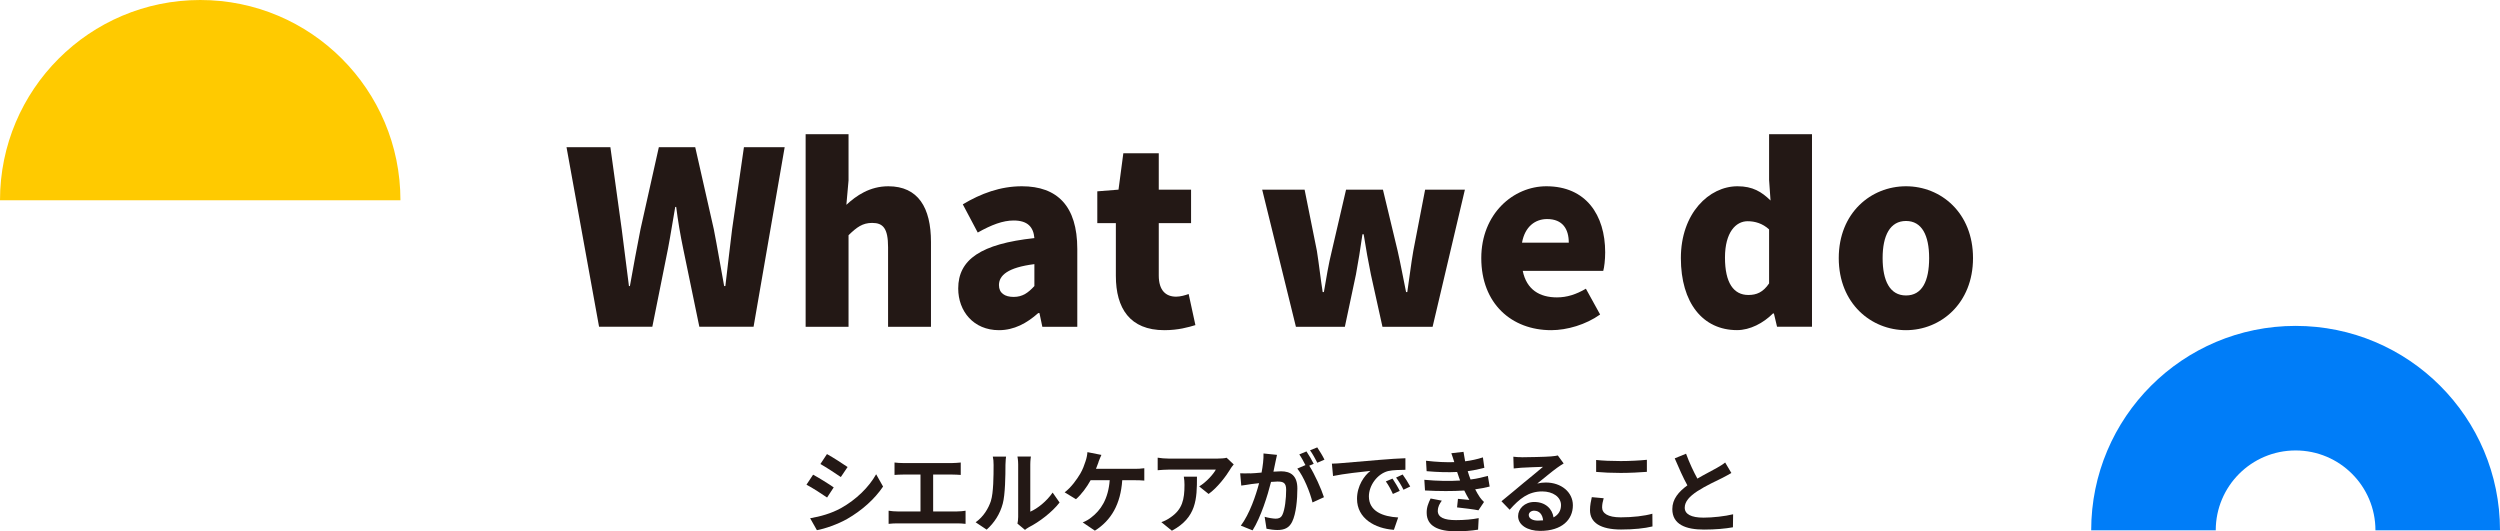 <?xml version="1.0" encoding="UTF-8"?><svg id="_レイヤー_2" xmlns="http://www.w3.org/2000/svg" viewBox="0 0 414.86 88.17"><defs><style>.cls-1{fill:#ffca00;}.cls-2{fill:#231815;}.cls-3{fill:#007df8;}</style></defs><g id="_レイヤー_3"><g><g><path class="cls-2" d="M94.01,24.43h7.28l1.88,13.6c.4,3.12,.8,6.24,1.2,9.44h.16c.56-3.2,1.16-6.36,1.76-9.44l3.04-13.6h6.04l3.08,13.6c.6,3.04,1.12,6.24,1.72,9.44h.2c.36-3.2,.76-6.36,1.12-9.44l1.96-13.6h6.76l-5.16,29.79h-9l-2.68-12.96c-.48-2.28-.88-4.68-1.16-6.92h-.16c-.4,2.24-.76,4.64-1.2,6.92l-2.6,12.96h-8.84l-5.4-29.79Z"/><path class="cls-2" d="M133.69,22.27h7.12v7.68l-.36,4.04c1.64-1.52,3.88-3.08,6.96-3.08,4.96,0,7.08,3.56,7.08,9.24v14.08h-7.12v-13.2c0-3.16-.84-4.04-2.64-4.04-1.6,0-2.56,.72-3.92,2.04v15.2h-7.12V22.27Z"/><path class="cls-2" d="M159.01,47.87c0-4.8,3.76-7.4,12.64-8.36-.16-1.84-1.12-2.92-3.44-2.92-1.8,0-3.68,.72-5.96,2l-2.48-4.68c3-1.8,6.24-3,9.8-3,5.88,0,9.2,3.28,9.2,10.4v12.92h-5.8l-.48-2.28h-.2c-1.88,1.68-4,2.84-6.52,2.84-4.2,0-6.76-3.12-6.76-6.92Zm12.64-.4v-3.64c-4.44,.56-5.88,1.88-5.88,3.48,0,1.32,.96,1.96,2.44,1.96s2.4-.68,3.44-1.8Z"/><path class="cls-2" d="M185.17,45.79v-8.76h-3.08v-5.28l3.52-.28,.8-6.04h5.88v6.04h5.36v5.56h-5.36v8.68c0,2.52,1.2,3.52,2.88,3.52,.72,0,1.52-.24,2.08-.44l1.12,5.16c-1.2,.36-2.84,.84-5.16,.84-5.72,0-8.04-3.64-8.04-9Z"/><path class="cls-2" d="M209.45,31.47h7.04l2.04,10.16c.36,2.28,.6,4.52,.96,6.84h.2c.4-2.32,.76-4.6,1.32-6.84l2.36-10.16h6.12l2.44,10.16c.52,2.28,.92,4.52,1.4,6.84h.2c.36-2.32,.6-4.56,1-6.84l1.96-10.16h6.6l-5.36,22.76h-8.32l-1.92-8.68c-.44-2.12-.8-4.2-1.2-6.68h-.2c-.36,2.48-.68,4.56-1.08,6.68l-1.84,8.68h-8.12l-5.6-22.76Z"/><path class="cls-2" d="M245.81,42.83c0-7.36,5.32-11.92,10.8-11.92,6.56,0,9.76,4.76,9.76,10.96,0,1.28-.16,2.52-.32,3.08h-13.36c.64,3.12,2.8,4.4,5.68,4.4,1.64,0,3.16-.48,4.8-1.44l2.36,4.28c-2.36,1.68-5.48,2.6-8.12,2.6-6.56,0-11.6-4.4-11.6-11.96Zm14.52-2.56c0-2.24-1-3.92-3.6-3.92-1.96,0-3.68,1.24-4.16,3.92h7.76Z"/><path class="cls-2" d="M278.93,42.83c0-7.44,4.68-11.92,9.4-11.92,2.52,0,4,.92,5.48,2.36l-.24-3.4v-7.6h7.12v31.95h-5.8l-.52-2.2h-.16c-1.6,1.6-3.8,2.76-5.96,2.76-5.68,0-9.32-4.52-9.32-11.96Zm14.64,4.2v-8.96c-1.08-1-2.36-1.36-3.56-1.36-1.96,0-3.76,1.84-3.76,6.04s1.44,6.2,3.88,6.2c1.36,0,2.44-.44,3.44-1.92Z"/><path class="cls-2" d="M305.13,42.83c0-7.52,5.36-11.92,11.16-11.92s11.12,4.4,11.12,11.92-5.36,11.96-11.12,11.96-11.16-4.4-11.16-11.96Zm15,0c0-3.76-1.2-6.16-3.84-6.16s-3.88,2.4-3.88,6.16,1.2,6.2,3.88,6.2,3.84-2.4,3.84-6.2Z"/></g><g><path class="cls-2" d="M138.35,80.88l-1.1,1.68c-.85-.58-2.41-1.6-3.42-2.13l1.1-1.66c1,.54,2.65,1.57,3.42,2.11Zm1.21,3.44c2.55-1.43,4.63-3.48,5.83-5.62l1.15,2.04c-1.39,2.07-3.51,3.97-5.97,5.38-1.53,.87-3.67,1.62-5.01,1.86l-1.12-1.98c1.68-.29,3.48-.78,5.12-1.68Zm1.09-6.82l-1.12,1.66c-.84-.58-2.4-1.6-3.39-2.16l1.09-1.65c.99,.54,2.62,1.6,3.42,2.15Z"/><path class="cls-2" d="M148.94,84.87h3.81v-6.12h-2.89c-.41,0-1.05,.03-1.42,.06v-2.06c.39,.06,1,.09,1.42,.09h8.16c.45,0,.97-.05,1.41-.09v2.06c-.45-.03-.97-.06-1.41-.06h-3.17v6.12h3.97c.54,0,1.02-.06,1.41-.12v2.18c-.44-.06-1.07-.08-1.41-.08h-9.88c-.45,0-.97,.02-1.48,.08v-2.18c.48,.08,1.02,.12,1.48,.12Z"/><path class="cls-2" d="M164.44,83.09c.42-1.29,.44-4.12,.44-5.94,0-.6-.04-1-.13-1.38h2.2c-.01,.07-.1,.75-.1,1.36,0,1.79-.04,4.94-.45,6.45-.45,1.7-1.39,3.17-2.67,4.31l-1.83-1.22c1.32-.93,2.13-2.31,2.55-3.58Zm4.52,2.7v-8.74c0-.67-.11-1.25-.12-1.29h2.23s-.1,.63-.1,1.31v7.84c1.21-.53,2.7-1.71,3.71-3.17l1.15,1.65c-1.25,1.62-3.4,3.24-5.08,4.09-.33,.18-.51,.33-.66,.45l-1.25-1.04c.06-.28,.12-.71,.12-1.11Z"/><path class="cls-2" d="M182.29,76.7l-.42,1.1h6.46c.39,0,1.07-.02,1.56-.1v2.05c-.56-.06-1.21-.06-1.56-.06h-2.1c-.27,3.98-1.83,6.66-4.54,8.37l-2.02-1.37c.54-.21,1.06-.52,1.42-.82,1.57-1.2,2.82-3.04,3.06-6.18h-3.17c-.6,1.1-1.53,2.37-2.43,3.15l-1.88-1.14c1.07-.79,2.03-2.15,2.59-3.09,.41-.69,.69-1.47,.87-2.04,.18-.5,.29-1.08,.32-1.54l2.32,.46c-.18,.38-.38,.9-.5,1.21Z"/><path class="cls-2" d="M204.16,77.86c-.71,1.17-2.13,3.06-3.6,4.11l-1.56-1.25c1.2-.73,2.37-2.05,2.76-2.79h-7.82c-.63,0-1.12,.05-1.83,.1v-2.08c.57,.09,1.2,.15,1.83,.15h8.08c.42,0,1.25-.04,1.53-.14l1.18,1.11c-.17,.2-.45,.56-.58,.78Zm-9.69,10.21l-1.75-1.42c.48-.17,1.02-.42,1.58-.83,1.9-1.32,2.26-2.91,2.26-5.37,0-.46-.03-.87-.11-1.35h2.18c0,3.72-.08,6.78-4.16,8.97Z"/><path class="cls-2" d="M207.42,78.56c.46-.02,1.17-.06,1.93-.14,.21-1.12,.35-2.22,.32-3.17l2.24,.23c-.09,.39-.2,.87-.27,1.25l-.32,1.54c.51-.03,.95-.06,1.26-.06,1.59,0,2.71,.71,2.71,2.86,0,1.77-.21,4.2-.86,5.5-.5,1.05-1.32,1.38-2.46,1.38-.57,0-1.29-.1-1.8-.21l-.31-1.98c.57,.17,1.44,.31,1.83,.31,.51,0,.89-.15,1.12-.65,.41-.85,.62-2.67,.62-4.15,0-1.2-.52-1.36-1.46-1.36-.24,0-.61,.03-1.05,.06-.57,2.28-1.68,5.83-3.06,8.04l-1.95-.78c1.46-1.96,2.49-5,3.03-7.05l-1.29,.15c-.42,.08-1.2,.18-1.67,.25l-.18-2.04c.55,.04,1.05,.01,1.6,0Zm10.57-1.59l-.73,.31c.9,1.4,2.02,3.9,2.44,5.23l-1.9,.87c-.39-1.67-1.46-4.3-2.52-5.62l1.35-.58c-.3-.57-.67-1.29-1.02-1.77l1.19-.5c.38,.55,.92,1.5,1.2,2.05Zm1.79-.69l-1.18,.51c-.32-.62-.79-1.5-1.21-2.07l1.2-.48c.39,.57,.95,1.51,1.2,2.04Z"/><path class="cls-2" d="M222.49,76.86c1.26-.1,3.74-.33,6.48-.55,1.54-.14,3.18-.23,4.25-.27v1.92c-.79,.02-2.08,.02-2.88,.21-1.82,.48-3.18,2.42-3.18,4.2,0,2.48,2.31,3.36,4.86,3.5l-.71,2.05c-3.15-.21-6.12-1.89-6.12-5.14,0-2.16,1.21-3.87,2.23-4.64-1.41,.15-4.47,.48-6.21,.85l-.19-2.05c.6-.02,1.18-.04,1.47-.08Zm9.79,4.6l-1.14,.51c-.38-.82-.69-1.41-1.17-2.08l1.11-.47c.36,.54,.92,1.46,1.2,2.04Zm1.74-.73l-1.12,.54c-.4-.81-.75-1.37-1.23-2.02l1.09-.51c.38,.52,.95,1.41,1.26,2Z"/><path class="cls-2" d="M242.29,79.73l-.19-.53-.3-.88c-1.41,.08-3.17,.04-5.06-.13l-.1-1.73c1.79,.21,3.31,.27,4.69,.23-.15-.48-.3-.96-.49-1.48l2.02-.23c.08,.54,.17,1.06,.27,1.57,1.03-.13,1.99-.34,2.95-.65l.24,1.73c-.83,.23-1.77,.42-2.76,.56l.22,.7,.25,.68c1.23-.15,2.13-.41,2.87-.6l.3,1.77c-.69,.18-1.5,.34-2.4,.46,.25,.48,.51,.94,.78,1.33,.2,.29,.41,.51,.68,.77l-.92,1.38c-.84-.17-2.46-.36-3.55-.48l.15-1.42c.63,.06,1.44,.13,1.89,.18-.31-.52-.6-1.05-.84-1.56-1.83,.12-4.24,.12-6.52-.01l-.11-1.77c2.24,.21,4.26,.23,5.92,.12Zm-3.7,5.02c0,1.11,1.05,1.56,3.03,1.56,1.42,0,2.7-.12,3.76-.33l-.1,1.91c-1.05,.18-2.42,.28-3.64,.28-3,0-4.86-.88-4.89-3.03-.03-.96,.3-1.69,.65-2.42l1.86,.36c-.36,.49-.66,1.02-.66,1.66Z"/><path class="cls-2" d="M252.51,75.88c.79,0,4-.06,4.86-.14,.62-.06,.96-.1,1.14-.16l.97,1.33c-.34,.22-.71,.43-1.05,.69-.81,.57-2.38,1.89-3.33,2.64,.5-.12,.95-.17,1.42-.17,2.55,0,4.49,1.59,4.49,3.78,0,2.37-1.8,4.25-5.43,4.25-2.08,0-3.66-.96-3.66-2.46,0-1.21,1.09-2.34,2.68-2.34,1.86,0,2.99,1.14,3.2,2.56,.82-.44,1.24-1.12,1.24-2.04,0-1.35-1.35-2.27-3.12-2.27-2.29,0-3.79,1.22-5.4,3.04l-1.36-1.41c1.06-.85,2.88-2.39,3.76-3.12,.84-.69,2.4-1.95,3.13-2.59-.76,.02-2.83,.1-3.63,.15-.41,.03-.88,.08-1.23,.12l-.06-1.95c.42,.06,.95,.08,1.37,.08Zm2.11,8.86c-.57,0-.93,.34-.93,.72,0,.56,.6,.93,1.51,.93,.32,0,.6-.02,.87-.04-.09-.98-.64-1.6-1.46-1.6Z"/><path class="cls-2" d="M265.86,84.2c0,.96,.92,1.65,3.08,1.65,2.03,0,3.95-.23,5.26-.6l.02,2.11c-1.31,.32-3.11,.51-5.21,.51-3.43,0-5.16-1.15-5.16-3.21,0-.87,.18-1.6,.3-2.16l1.97,.18c-.15,.54-.26,1-.26,1.52Zm3.08-7.69c1.49,0,3.2-.09,4.35-.21v2c-1.05,.09-2.91,.18-4.33,.18-1.57,0-2.88-.06-4.09-.17v-1.98c1.11,.12,2.5,.18,4.08,.18Z"/><path class="cls-2" d="M281.66,79.43c1.21-.72,2.52-1.36,3.22-1.77,.57-.33,1-.58,1.4-.91l1.03,1.74c-.45,.27-.93,.52-1.48,.81-.93,.46-2.82,1.33-4.18,2.22-1.25,.83-2.08,1.68-2.08,2.73s1.03,1.65,3.12,1.65c1.54,0,3.57-.23,4.91-.56l-.03,2.16c-1.27,.23-2.87,.38-4.81,.38-2.99,0-5.25-.83-5.25-3.4,0-1.67,1.06-2.88,2.5-3.94-.71-1.27-1.42-2.9-2.1-4.48l1.88-.77c.57,1.56,1.27,3.02,1.89,4.15Z"/></g><path class="cls-1" d="M33.23,0C14.88,0,0,14.88,0,33.23H66.45C66.45,14.88,51.58,0,33.23,0Z"/><path class="cls-3" d="M380.94,54.08c-18.74,0-33.92,15.19-33.92,33.92h20.67c0-7.32,5.93-13.25,13.25-13.25s13.25,5.93,13.25,13.25h20.67c0-18.74-15.19-33.92-33.92-33.92Z"/></g></g></svg>